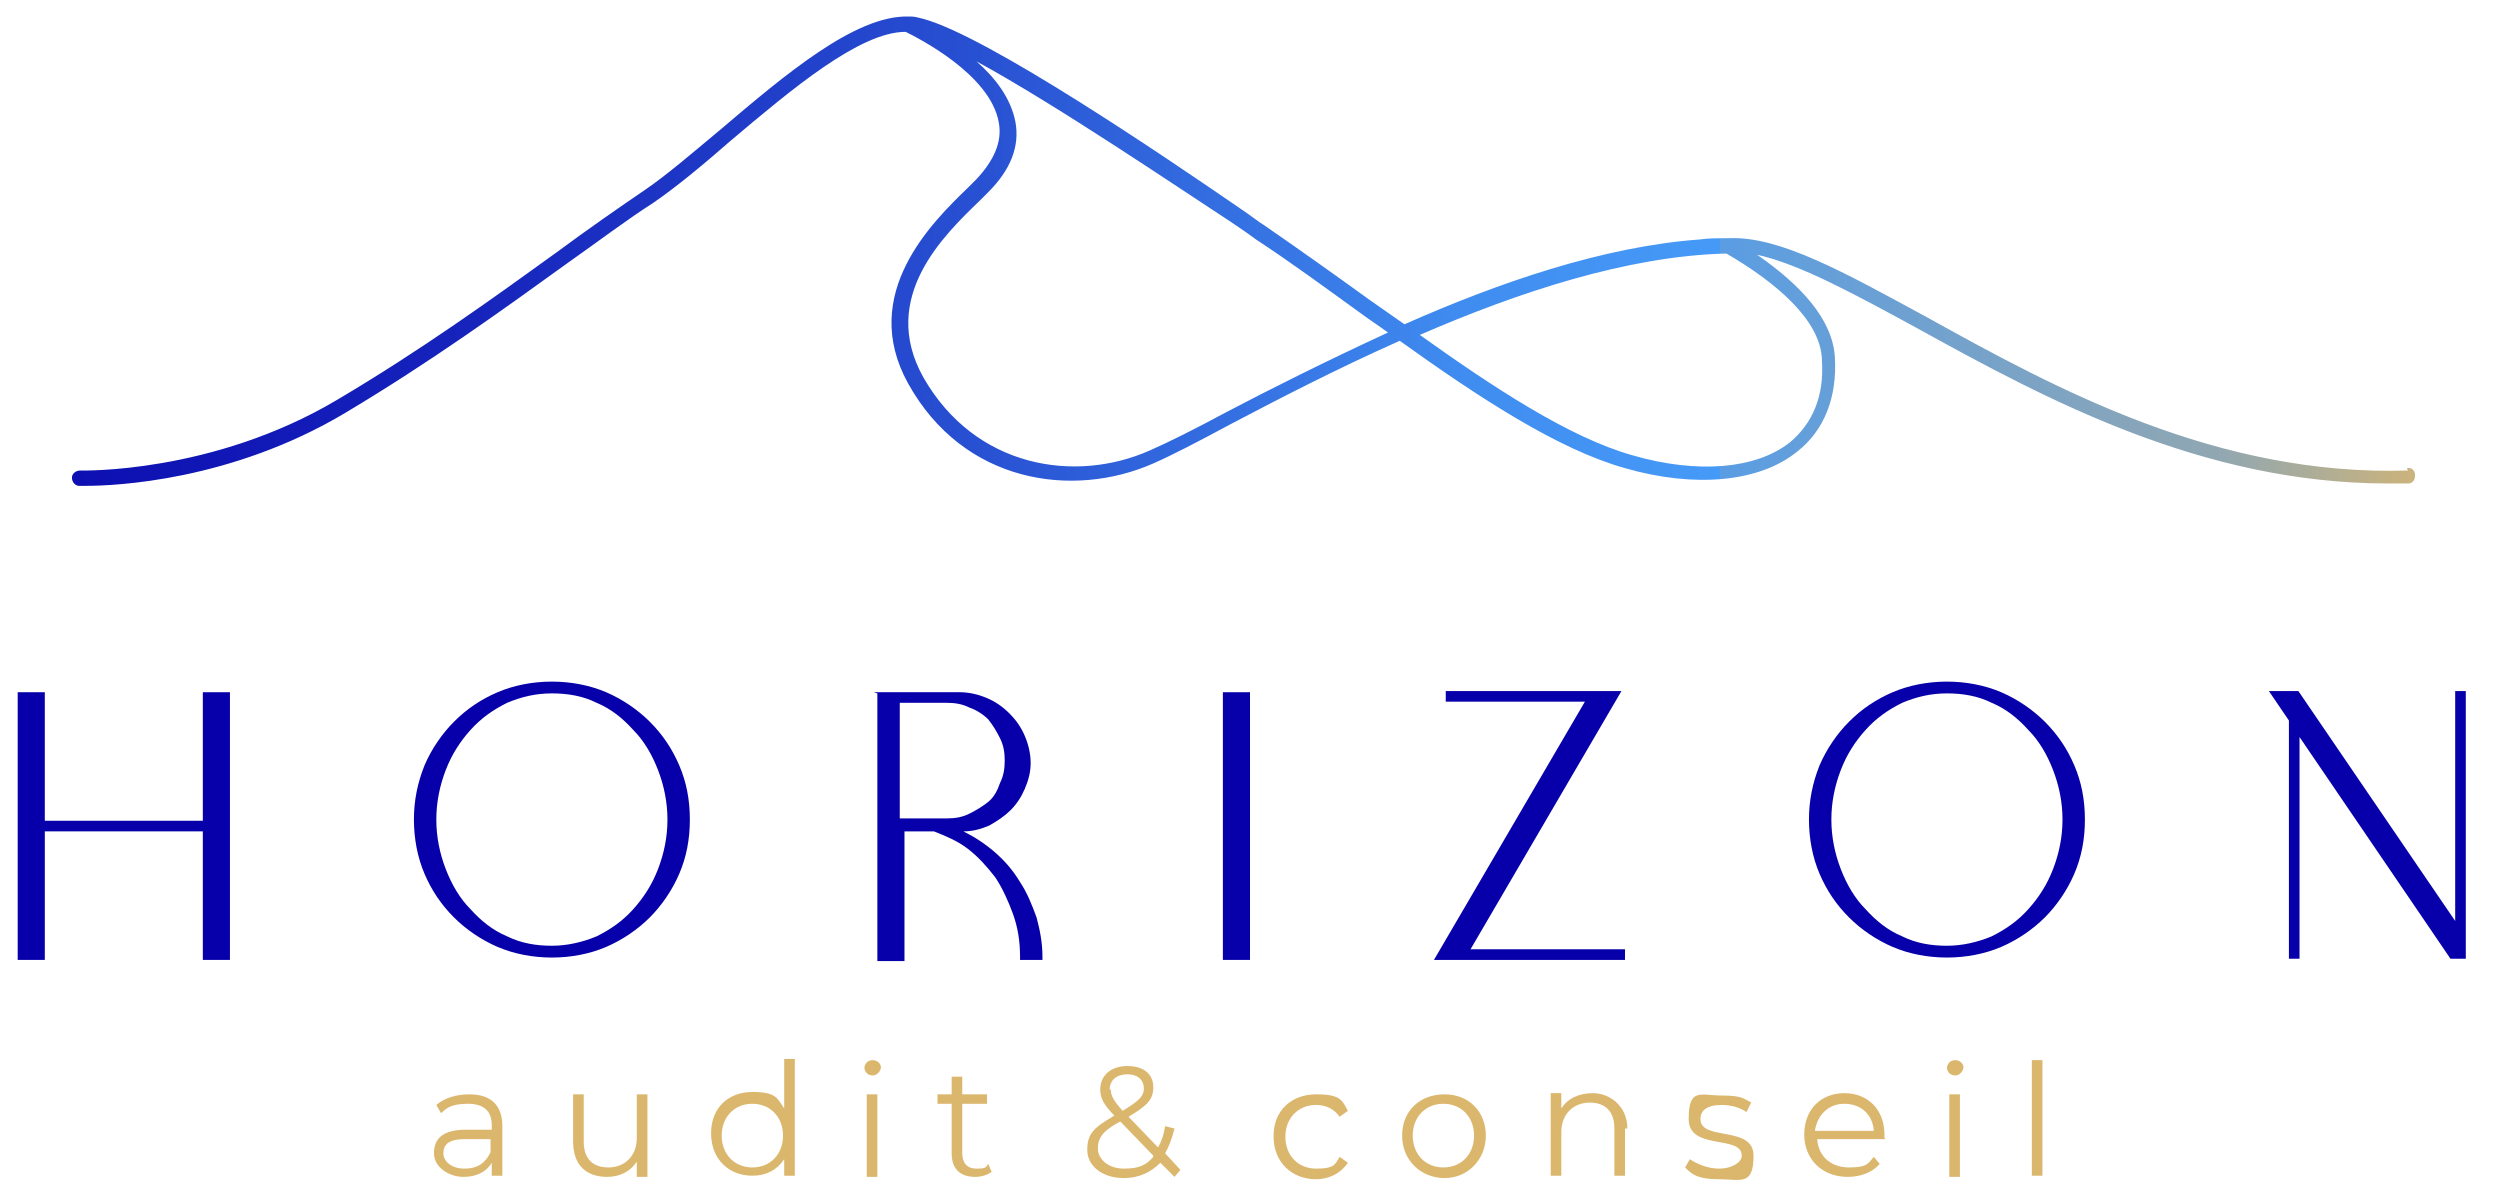 <?xml version="1.0" encoding="UTF-8"?>
<svg id="Calque_1" xmlns="http://www.w3.org/2000/svg" xmlns:xlink="http://www.w3.org/1999/xlink" version="1.1" viewBox="0 0 212 102">
  <!-- Generator: Adobe Illustrator 29.1.0, SVG Export Plug-In . SVG Version: 2.1.0 Build 142)  -->
  <defs>
    <style>
      .st0 {
        fill: url(#Dégradé_sans_nom_5);
      }

      .st1 {
        fill: #0700aa;
      }

      .st2 {
        fill: #dbb66d;
      }
    </style>
    <linearGradient id="Dégradé_sans_nom_5" data-name="Dégradé sans nom 5" x1="-1.8" y1="21.3" x2="209.1" y2="21.3" gradientUnits="userSpaceOnUse">
      <stop offset="0" stop-color="#0700aa"/>
      <stop offset="0" stop-color="#0b0aaf"/>
      <stop offset=".2" stop-color="#1624bc"/>
      <stop offset=".4" stop-color="#2850d2"/>
      <stop offset=".6" stop-color="#408df0"/>
      <stop offset=".7" stop-color="#469af7"/>
      <stop offset=".7" stop-color="#5a9de3"/>
      <stop offset=".9" stop-color="#90a7b2"/>
      <stop offset="1" stop-color="#dbb66d"/>
    </linearGradient>
  </defs>
  <g>
    <path class="st2" d="M42.6,95.4v4.3h-.9v-1.1c-.4.7-1.2,1.2-2.4,1.2s-2.5-.8-2.5-2,.7-2,2.7-2h2.2v-.4c0-1.2-.7-1.8-2-1.8s-1.8.3-2.3.8l-.4-.7c.7-.6,1.7-.9,2.8-.9,1.8,0,2.8.9,2.8,2.7ZM41.6,97.7v-1.1h-2.2c-1.4,0-1.8.5-1.8,1.2s.7,1.3,1.8,1.3,1.8-.5,2.2-1.4Z"/>
    <path class="st2" d="M54.9,92.8v7h-.9v-1.3c-.5.8-1.4,1.3-2.5,1.3-1.8,0-2.9-1-2.9-3v-4h.9v4c0,1.5.8,2.2,2.1,2.2s2.4-.9,2.4-2.5v-3.7h.9Z"/>
    <path class="st2" d="M67.4,89.9v9.8h-.9v-1.4c-.6.9-1.5,1.4-2.7,1.4-2,0-3.5-1.4-3.5-3.6s1.5-3.5,3.5-3.5,2.1.5,2.7,1.4v-4.2h.9ZM66.4,96.3c0-1.6-1.1-2.7-2.6-2.7s-2.6,1.1-2.6,2.7,1.1,2.7,2.6,2.7,2.6-1.1,2.6-2.7Z"/>
    <path class="st2" d="M73.3,90.6c0-.4.3-.7.7-.7s.7.3.7.6-.3.7-.7.7-.7-.3-.7-.7ZM73.5,92.8h.9v7h-.9v-7Z"/>
    <path class="st2" d="M84.2,99.3c-.4.3-.9.5-1.5.5-1.3,0-2-.7-2-2v-4.2h-1.2v-.8h1.2v-1.5h.9v1.5h2.1v.8h-2.1v4.2c0,.8.4,1.3,1.2,1.3s.8-.1,1-.4l.3.7Z"/>
    <path class="st2" d="M99.7,99.9l-1.3-1.3c-.8.8-1.8,1.3-3.1,1.3-1.8,0-3.1-1-3.1-2.4s.6-1.9,2.3-2.9c-.9-.9-1.2-1.5-1.2-2.2,0-1.2.9-2,2.3-2s2.2.7,2.2,1.8-.6,1.6-2.1,2.5l2.5,2.6c.3-.5.5-1.1.6-1.8l.8.2c-.2.8-.5,1.6-.8,2.1l1.3,1.4-.5.6ZM97.8,98l-2.8-2.9c-1.5.8-1.9,1.4-1.9,2.3s.9,1.7,2.2,1.7,1.9-.3,2.5-1ZM94.2,92.4c0,.5.2.9,1,1.8,1.3-.8,1.8-1.2,1.8-1.9s-.5-1.2-1.4-1.2-1.5.5-1.5,1.3Z"/>
    <path class="st2" d="M108,96.3c0-2.1,1.5-3.5,3.6-3.5s2.2.5,2.7,1.4l-.7.5c-.5-.7-1.2-1-2-1-1.5,0-2.6,1.1-2.6,2.7s1.1,2.7,2.6,2.7,1.6-.3,2-1l.7.5c-.6.9-1.6,1.4-2.7,1.4-2.1,0-3.6-1.5-3.6-3.6Z"/>
    <path class="st2" d="M118.9,96.3c0-2.1,1.5-3.5,3.6-3.5s3.5,1.5,3.5,3.5-1.5,3.6-3.5,3.6-3.6-1.5-3.6-3.6ZM125,96.3c0-1.6-1.1-2.7-2.6-2.7s-2.6,1.1-2.6,2.7,1.1,2.7,2.6,2.7,2.6-1.1,2.6-2.7Z"/>
    <path class="st2" d="M137.8,95.7v4h-.9v-4c0-1.5-.8-2.2-2.1-2.2s-2.4.9-2.4,2.5v3.7h-.9v-7h.9v1.3c.5-.8,1.4-1.3,2.7-1.3s2.9,1,2.9,3Z"/>
    <path class="st2" d="M142.9,99l.4-.7c.6.4,1.5.8,2.5.8s1.9-.5,1.9-1.1c0-1.8-4.5-.4-4.5-3.1s1-2,2.8-2,1.9.3,2.5.6l-.4.8c-.6-.4-1.3-.6-2.1-.6-1.3,0-1.8.5-1.8,1.2,0,1.9,4.5.5,4.5,3.1s-1.1,2-2.9,2-2.3-.4-2.8-.9Z"/>
    <path class="st2" d="M159.9,96.6h-5.8c.1,1.5,1.2,2.4,2.7,2.4s1.6-.3,2.1-.9l.5.6c-.6.7-1.6,1.1-2.7,1.1-2.2,0-3.7-1.5-3.7-3.6s1.4-3.5,3.4-3.5,3.4,1.4,3.4,3.5,0,.2,0,.3ZM154,95.9h4.9c-.1-1.4-1.1-2.3-2.5-2.3s-2.3,1-2.5,2.3Z"/>
    <path class="st2" d="M165.1,90.6c0-.4.3-.7.7-.7s.7.3.7.6-.3.7-.7.7-.7-.3-.7-.7ZM165.3,92.8h.9v7h-.9v-7Z"/>
    <path class="st2" d="M172.3,89.9h.9v9.8h-.9v-9.8Z"/>
  </g>
  <g>
    <path class="st1" d="M17.1,70.5H3.8v10.9H1.5v-22.7h2.3v10.9h13.4v-10.9h2.3v22.7h-2.3v-10.9Z"/>
    <path class="st1" d="M46.8,57.8c1.6,0,3.2.3,4.6.9s2.7,1.5,3.7,2.5c1.1,1.1,1.9,2.3,2.5,3.7.6,1.4.9,2.9.9,4.6s-.3,3.2-.9,4.6-1.5,2.7-2.5,3.7-2.3,1.9-3.7,2.5-3,.9-4.6.9-3.2-.3-4.6-.9-2.7-1.5-3.7-2.5c-1.1-1.1-1.9-2.3-2.5-3.7s-.9-3-.9-4.6.3-3.1.9-4.6c.6-1.4,1.5-2.7,2.5-3.7,1.1-1.1,2.3-1.9,3.7-2.5s3-.9,4.6-.9ZM46.8,58.8c-1.4,0-2.6.3-3.8.8-1.2.6-2.2,1.3-3.1,2.3-.9,1-1.6,2.1-2.1,3.4-.5,1.3-.8,2.7-.8,4.2s.3,2.9.8,4.2c.5,1.3,1.2,2.5,2.1,3.4.9,1,1.9,1.8,3.1,2.3,1.2.6,2.5.8,3.8.8s2.6-.3,3.8-.8c1.2-.6,2.2-1.3,3.1-2.3.9-1,1.6-2.1,2.1-3.4.5-1.3.8-2.7.8-4.2s-.3-2.9-.8-4.2c-.5-1.3-1.2-2.5-2.1-3.4-.9-1-1.9-1.8-3.1-2.3-1.2-.6-2.5-.8-3.8-.8Z"/>
    <path class="st1" d="M74.1,58.7h7.3c.8,0,1.6.2,2.3.5.7.3,1.3.7,1.9,1.3s1,1.2,1.3,1.9c.3.7.5,1.5.5,2.3s-.2,1.5-.5,2.2-.7,1.3-1.2,1.8c-.5.5-1.1.9-1.8,1.3-.7.3-1.4.5-2.2.5,1,.5,1.9,1.1,2.7,1.8.8.7,1.5,1.5,2.1,2.5.6.9,1,1.9,1.4,3,.3,1.1.5,2.2.5,3.3v.3h-1.9v-.3c0-1.3-.2-2.5-.6-3.6-.4-1.1-.9-2.2-1.5-3.1-.7-.9-1.4-1.7-2.3-2.4-.9-.7-1.9-1.1-2.9-1.5h-2.5v11h-2.3v-22.7ZM76.3,59.6v9.8h4c.7,0,1.3-.1,1.9-.4.6-.3,1.1-.6,1.6-1s.8-1,1-1.6c.3-.6.4-1.2.4-1.9s-.1-1.3-.4-1.9c-.3-.6-.6-1.1-1-1.6-.4-.4-1-.8-1.6-1-.6-.3-1.2-.4-1.9-.4h-4Z"/>
    <path class="st1" d="M106,58.7v22.7h-2.3v-22.7h2.3Z"/>
    <path class="st1" d="M121.6,81.4l12.8-21.9h-11.8v-.9h14.9l-12.8,21.9h13.1v.9h-16.1Z"/>
    <path class="st1" d="M165.1,57.8c1.6,0,3.2.3,4.6.9s2.7,1.5,3.7,2.5c1.1,1.1,1.9,2.3,2.5,3.7.6,1.4.9,2.9.9,4.6s-.3,3.2-.9,4.6-1.5,2.7-2.5,3.7-2.3,1.9-3.7,2.5-3,.9-4.6.9-3.2-.3-4.6-.9-2.7-1.5-3.7-2.5c-1.1-1.1-1.9-2.3-2.5-3.7s-.9-3-.9-4.6.3-3.1.9-4.6c.6-1.4,1.5-2.7,2.5-3.7,1.1-1.1,2.3-1.9,3.7-2.5s3-.9,4.6-.9ZM165.1,58.8c-1.4,0-2.6.3-3.8.8-1.2.6-2.2,1.3-3.1,2.3-.9,1-1.6,2.1-2.1,3.4-.5,1.3-.8,2.7-.8,4.2s.3,2.9.8,4.2c.5,1.3,1.2,2.5,2.1,3.4.9,1,1.9,1.8,3.1,2.3,1.2.6,2.5.8,3.8.8s2.6-.3,3.8-.8c1.2-.6,2.2-1.3,3.1-2.3.9-1,1.6-2.1,2.1-3.4.5-1.3.8-2.7.8-4.2s-.3-2.9-.8-4.2c-.5-1.3-1.2-2.5-2.1-3.4-.9-1-1.9-1.8-3.1-2.3-1.2-.6-2.5-.8-3.8-.8Z"/>
    <path class="st1" d="M208.2,78.1v-19.5h.9v22.7h-1.3l-12.8-18.8v18.8h-.9v-20.2l-1.7-2.5h2.5l13.3,19.5Z"/>
  </g>
  <path class="st0" d="M204.2,39.9c-16.2.5-29.8-6.9-40.8-13-7-3.8-12.5-6.9-16.8-6.7-.1,0-.2,0-.3,0-.7,0-1.4,0-2.1.1-8.3.6-17.2,3.7-25.1,7.2-1-.7-2-1.4-3-2.1-2.9-2.1-6-4.3-8.9-6.3-.5-.3-1.1-.8-2-1.4-6.4-4.4-21.4-14.6-26.9-16.1-.4-.1-.7-.2-1.1-.2,0,0-.1,0-.2,0-4.5-.1-10.5,5-15.8,9.5-2.4,2-4.6,3.9-6.5,5.2-2.2,1.5-4.8,3.3-7.5,5.3-5.4,3.9-11.5,8.3-18.6,12.5-10.6,6.3-21.7,6-21.8,6-.4,0-.7.3-.7.6,0,.4.3.7.6.7,0,0,.2,0,.6,0,2.4,0,12.3-.4,22-6.2,7.2-4.3,13.3-8.7,18.7-12.6,2.7-1.9,5.2-3.8,7.4-5.2,1.9-1.3,4.2-3.2,6.6-5.3,5.1-4.3,10.9-9.2,14.8-9.2,1,.5,7.2,3.6,7.9,7.7.3,1.6-.4,3.2-1.9,4.8-.2.2-.4.4-.7.7-3,2.9-9.3,9-5.1,16.6,4.7,8.5,14,9.8,20.8,6.8,1.6-.7,3.9-1.9,6.5-3.3,4-2.1,9-4.7,14.4-7.1,6.7,4.8,13.4,9.2,19.1,10.8,5.9,1.7,11.4,1.2,14.6-1.4,2.3-1.8,3.4-4.6,3.2-8-.2-3.3-3-6.2-6.6-8.7,3.6.8,8.2,3.3,13.7,6.3,10.7,5.9,24,13.1,39.8,13.1.5,0,1.1,0,1.7,0,.4,0,.6-.3.6-.7,0-.4-.3-.7-.7-.6ZM103.9,35c-2.6,1.4-4.8,2.5-6.4,3.2-6.3,2.8-14.8,1.5-19.2-6.2-3.8-6.8,1.8-12.1,4.8-15,.3-.3.5-.5.7-.7,1.9-1.9,2.7-3.9,2.3-6-.4-2-1.7-3.7-3.3-5.1,6.8,3.7,17.1,10.7,21.7,13.7.9.6,1.6,1.1,2,1.4,2.9,1.9,5.9,4.1,8.8,6.2.8.6,1.6,1.1,2.4,1.7-5.2,2.4-10,4.8-13.8,6.8ZM154.5,30.6c.2,3-.8,5.3-2.7,6.9-2.9,2.3-7.9,2.7-13.4,1.1-5.3-1.5-11.7-5.7-18-10.2,8.3-3.6,17.6-6.7,26-6.9,4.3,2.5,8,5.7,8.1,9Z"/>
</svg>